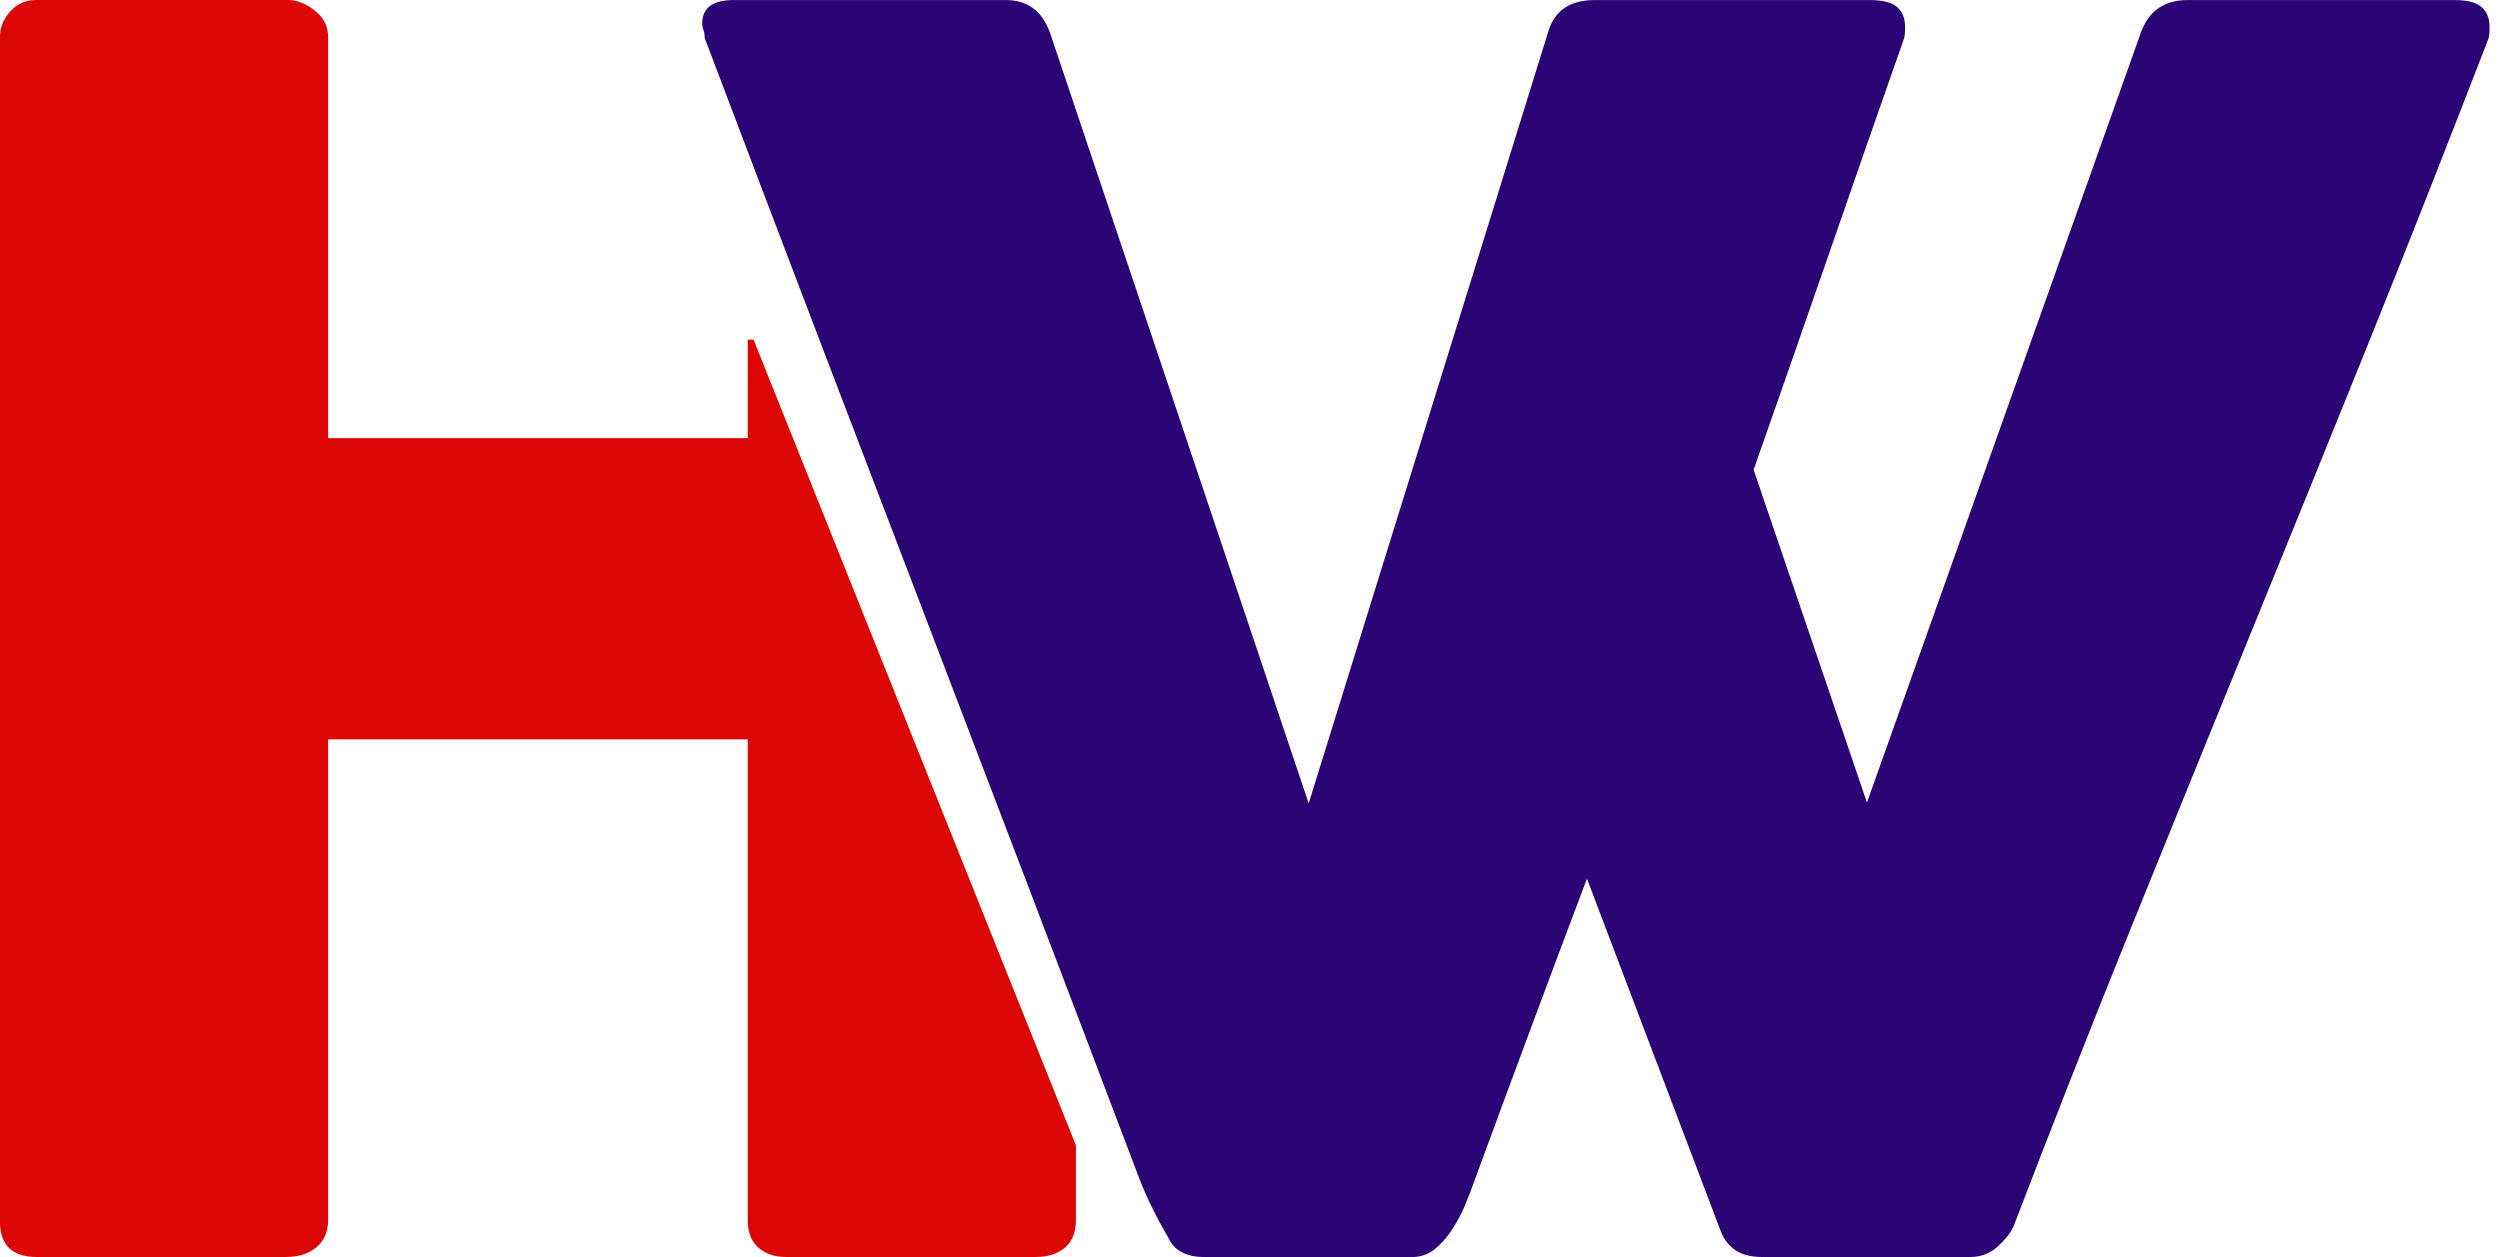 <svg width="179" height="90" viewBox="0 0 179 90" fill="none" xmlns="http://www.w3.org/2000/svg">
<g clip-path="url(#clip0_3215_86)">
<path fill-rule="evenodd" clip-rule="evenodd" d="M53.955 24.318L77.036 82.009V87.335C77.036 88.223 76.772 88.89 76.248 89.332C75.724 89.778 75.035 89.999 74.19 89.999H56.262C55.456 89.999 54.807 89.778 54.304 89.332C53.797 88.887 53.537 88.223 53.537 87.335V52.934H23.495V87.335C23.495 88.184 23.214 88.829 22.668 89.293C22.122 89.757 21.395 89.999 20.467 89.999H2.6C0.945 89.999 0.075 89.211 -0.004 87.638V2.665C-0.004 1.976 0.239 1.373 0.724 0.828C1.209 0.282 1.833 0 2.6 0H20.649C21.255 0 21.88 0.243 22.526 0.746C23.171 1.249 23.495 1.895 23.495 2.665V31.372H53.537V24.321L53.955 24.318Z" fill="#DC0606"/>
<path d="M83.714 88.73C83.311 88.042 82.926 87.339 82.562 86.611C82.198 85.884 81.874 85.156 81.592 84.431C76.384 70.684 71.194 57.076 66.025 43.571C60.857 30.084 55.667 16.48 50.459 2.729C50.459 2.526 50.438 2.344 50.377 2.183C50.317 2.023 50.277 1.859 50.277 1.698C50.277 0.568 51.023 0.004 52.518 0.004H72.019C73.552 0.004 74.601 0.771 75.168 2.305L93.702 57.522L110.842 2.305C111.287 0.771 112.397 0.004 114.173 0.004H133.856C134.787 0.004 135.451 0.165 135.836 0.507C136.221 0.85 136.4 1.313 136.4 1.88C136.4 1.962 136.4 2.083 136.4 2.223C136.4 2.365 136.378 2.526 136.339 2.729C134.523 7.898 132.725 13.045 130.949 18.192C129.173 23.318 127.375 28.469 125.559 33.637L133.674 57.461L153.297 2.305C153.863 0.771 154.973 0.004 156.628 0.004H175.705C176.632 0.004 177.299 0.165 177.684 0.507C178.066 0.85 178.248 1.313 178.248 1.88C178.248 1.962 178.248 2.083 178.248 2.223C178.248 2.365 178.227 2.526 178.187 2.729C175.441 9.835 172.655 16.94 169.809 24.007C166.962 31.073 164.094 38.139 161.209 45.205C158.323 52.293 155.434 59.359 152.569 66.464C149.701 73.552 146.915 80.636 144.211 87.702C144.051 88.148 143.687 88.63 143.12 89.176C142.556 89.721 141.868 90.003 141.062 90.003H126.223C125.335 90.003 124.668 89.821 124.204 89.479C123.74 89.136 123.398 88.691 123.195 88.127L113.625 62.912C112.251 66.546 110.899 70.16 109.566 73.734C108.235 77.308 106.901 80.921 105.567 84.556C105.364 85.12 105.143 85.708 104.882 86.332C104.618 86.957 104.297 87.542 103.933 88.087C103.569 88.633 103.166 89.097 102.702 89.461C102.239 89.824 101.693 90.006 101.087 90.006H86.248C84.996 90.006 84.147 89.582 83.705 88.733L83.714 88.73Z" fill="#2B0576"/>
</g>
<defs>
<clipPath id="clip0_3215_86">
<rect width="178.259" height="90" fill="white"/>
</clipPath>
</defs>
</svg>
